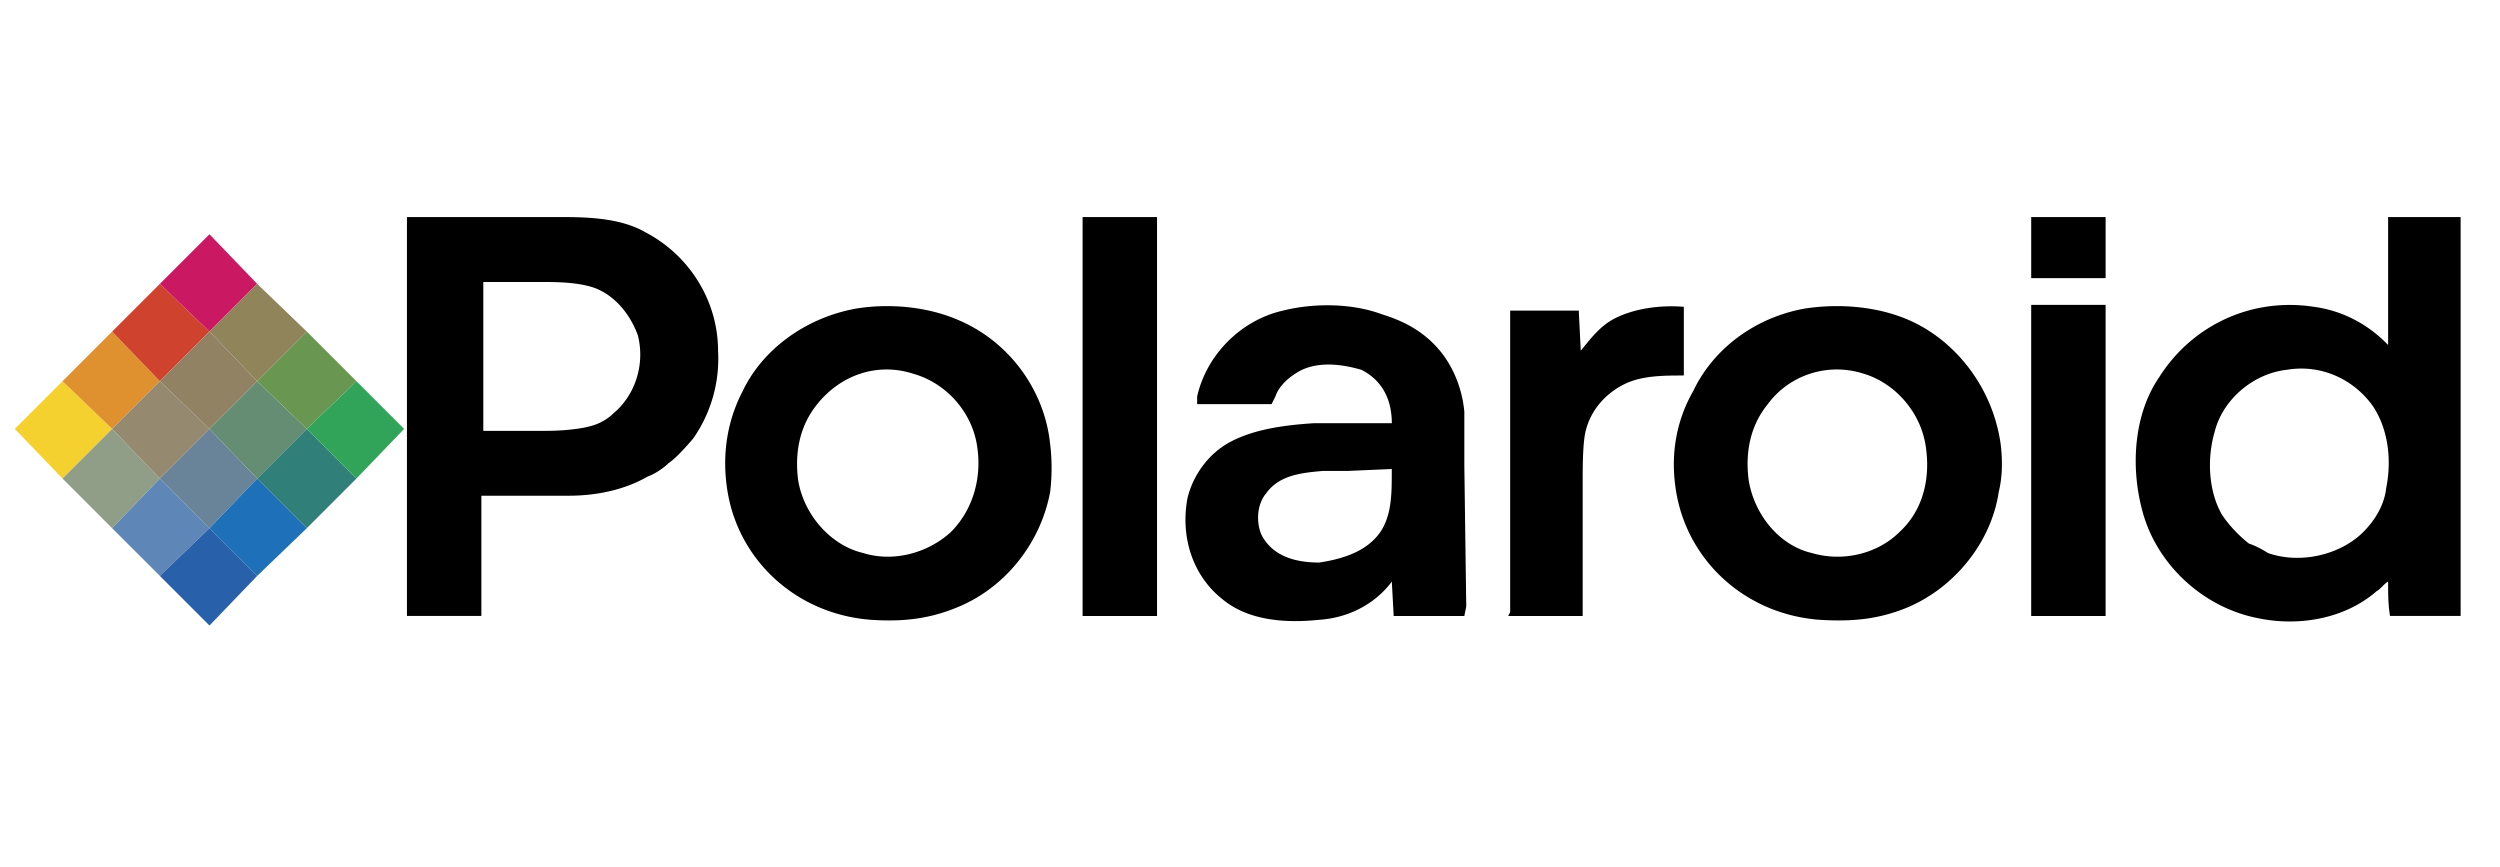 <svg xmlns="http://www.w3.org/2000/svg" height="64" viewBox="5.03 80.21 184.51 34.15"><g fill-rule="evenodd" clip-rule="evenodd"><path fill="#fff" d="M0 0h192.756v192.756H0V0z"></path><path d="M43.516 81.306h3.099c2.113 0 4.367.141 6.057 1.127 3.24 1.69 5.353 5.071 5.353 8.733a10.29 10.29 0 0 1-1.832 6.48c-.845.986-1.409 1.549-1.831 1.83-.423.424-1.127.846-1.549.986-1.69.986-3.803 1.408-5.776 1.408h-6.479v8.875h-5.494v-29.44h8.452v.001zm78.322 29.44v-9.719c0-1.127 0-2.535.141-3.521.281-1.832 1.549-3.241 3.1-3.945 1.268-.563 2.816-.563 4.225-.563v-3.944-1.127c-1.83-.141-3.662.141-5.07.845-1.127.563-1.832 1.549-2.537 2.395l-.141-2.817v-.141h-5.07v22.256l-.141.281h5.493zm59.445-29.44v9.438l-.143-.141c-1.408-1.409-3.238-2.395-5.352-2.677-4.648-.704-9.016 1.409-11.41 5.212-1.832 2.676-2.113 6.479-1.268 9.719.986 3.945 4.367 7.186 8.451 8.029 3.24.705 6.621 0 8.875-1.971.281-.143.562-.564.846-.705 0 .846 0 1.691.141 2.535h5.211v-29.44h-5.351v.001zm-96.353 29.44h5.494v-29.44H84.93v29.44zm70.011 0h5.492v-22.96h-5.492v22.96zm-47.05 0h5.213l.141-.703-.141-10.426v-3.943c-.141-1.549-.705-3.099-1.689-4.367-1.127-1.409-2.537-2.254-4.367-2.817-2.254-.845-5.072-.845-7.326-.282-3.098.705-5.634 3.24-6.338 6.339v.563h5.495l.281-.563c.281-.845 1.127-1.549 1.973-1.972 1.549-.704 3.379-.281 4.365 0 1.691.846 2.254 2.395 2.254 3.945h-5.776c-2.113.141-4.367.422-6.198 1.408-1.549.846-2.676 2.395-3.099 4.086-.563 2.957.422 5.775 2.536 7.465 1.831 1.549 4.507 1.832 7.185 1.549 2.111-.141 4.084-1.125 5.352-2.816l.139 2.534zm-.985-6.197c-.986 1.408-2.678 1.973-4.508 2.254-1.691 0-3.381-.424-4.227-1.973-.422-.846-.422-2.254.281-3.1.986-1.408 2.678-1.549 4.227-1.689h1.83l3.24-.141v.141c.001 1.689.001 3.24-.843 4.508zm-24.37-2.959a14.707 14.707 0 0 0 0-3.521c-.422-4.084-3.099-7.606-6.762-9.156-2.253-.986-5.071-1.268-7.606-.846-3.803.705-6.902 3.099-8.311 6.058-1.549 2.958-1.409 5.776-1.126 7.465.845 5.072 5.07 9.016 10.564 9.438 2.113.143 4.085 0 6.198-.844 3.662-1.411 6.339-4.789 7.043-8.594zm-7.325 2.959c-1.69 1.549-4.226 2.254-6.48 1.549-2.395-.562-4.367-2.816-4.79-5.352-.282-2.113.141-4.086 1.409-5.636 1.69-2.113 4.367-3.099 7.043-2.254 2.536.705 4.507 2.958 4.79 5.636.281 2.254-.423 4.508-1.972 6.057zm77.334-2.959c.283-1.127.283-2.395.143-3.521-.564-4.084-3.24-7.606-6.762-9.156-2.254-.986-5.072-1.268-7.748-.846-3.803.705-6.762 3.099-8.17 6.058-1.691 2.958-1.551 5.776-1.268 7.465.844 5.072 5.07 9.016 10.564 9.438 2.254.143 4.227 0 6.338-.844 3.524-1.411 6.34-4.789 6.903-8.594zm-7.324 2.959c-1.549 1.549-4.086 2.254-6.48 1.549-2.395-.562-4.225-2.816-4.648-5.352-.281-2.113.141-4.086 1.41-5.636 1.549-2.113 4.365-3.099 7.043-2.254 2.395.705 4.365 2.958 4.648 5.636.281 2.254-.284 4.508-1.973 6.057zM48.869 96.66c.422-.141.986-.423 1.409-.846 1.549-1.268 2.395-3.521 1.831-5.775-.563-1.55-1.69-2.958-3.24-3.521-1.268-.423-2.817-.423-4.085-.423h-4.085v10.987h4.648c1.268 0 2.677-.141 3.522-.422zm130.582 7.889c-1.689 1.689-4.648 2.395-7.043 1.549a6.622 6.622 0 0 0-1.41-.703c-.703-.564-1.408-1.27-1.971-2.113-.986-1.691-1.127-4.086-.564-6.059.564-2.394 2.818-4.366 5.354-4.648 2.535-.422 4.93.705 6.338 2.677 1.129 1.69 1.41 3.944.986 6.057-.141 1.267-.844 2.394-1.69 3.24zm-24.51-18.736h5.492v-4.508h-5.492v4.508z"></path><path fill="#f5d130" d="M13.305 96.941L9.643 93.42l-3.522 3.521 3.522 3.663 3.662-3.663z"></path><path fill="#e0912f" d="M16.827 93.42l-3.522-3.663-3.662 3.663 3.662 3.521 3.522-3.521z"></path><path fill="#cf432e" d="M20.489 89.757l-3.662-3.521-3.522 3.521 3.522 3.663 3.662-3.663z"></path><path fill="#cb1862" d="M24.011 86.236l-3.522-3.663-3.662 3.663 3.662 3.521 3.522-3.521z"></path><path fill="#909e87" d="M16.827 100.604l-3.522-3.663-3.662 3.663 3.662 3.664 3.522-3.664z"></path><path fill="#958a6f" d="M20.489 96.941l-3.662-3.521-3.522 3.521 3.522 3.663 3.662-3.663z"></path><path fill="#918264" d="M24.011 93.42l-3.522-3.663-3.662 3.663 3.662 3.521 3.522-3.521z"></path><path fill="#90845b" d="M27.673 89.757l-3.662-3.521-3.522 3.521 3.522 3.663 3.662-3.663z"></path><path fill="#5e86b6" d="M20.489 104.268l-3.662-3.664-3.522 3.664 3.522 3.521 3.662-3.521z"></path><path fill="#698399" d="M24.011 100.604l-3.522-3.663-3.662 3.663 3.662 3.664 3.522-3.664z"></path><path fill="#648d73" d="M27.673 96.941l-3.662-3.521-3.522 3.521 3.522 3.663 3.662-3.663z"></path><path fill="#699751" d="M31.335 93.42l-3.662-3.663-3.662 3.663 3.662 3.521 3.662-3.521z"></path><path fill="#2860aa" d="M24.011 107.789l-3.522-3.521-3.662 3.521 3.662 3.662 3.522-3.662z"></path><path fill="#1e71b8" d="M27.673 104.268l-3.662-3.664-3.522 3.664 3.522 3.521 3.662-3.521z"></path><path fill="#307f79" d="M31.335 100.604l-3.662-3.663-3.662 3.663 3.662 3.664 3.662-3.664z"></path><path fill="#32a45a" d="M34.857 96.941l-3.522-3.521-3.662 3.521 3.662 3.663 3.522-3.663z"></path></g></svg>